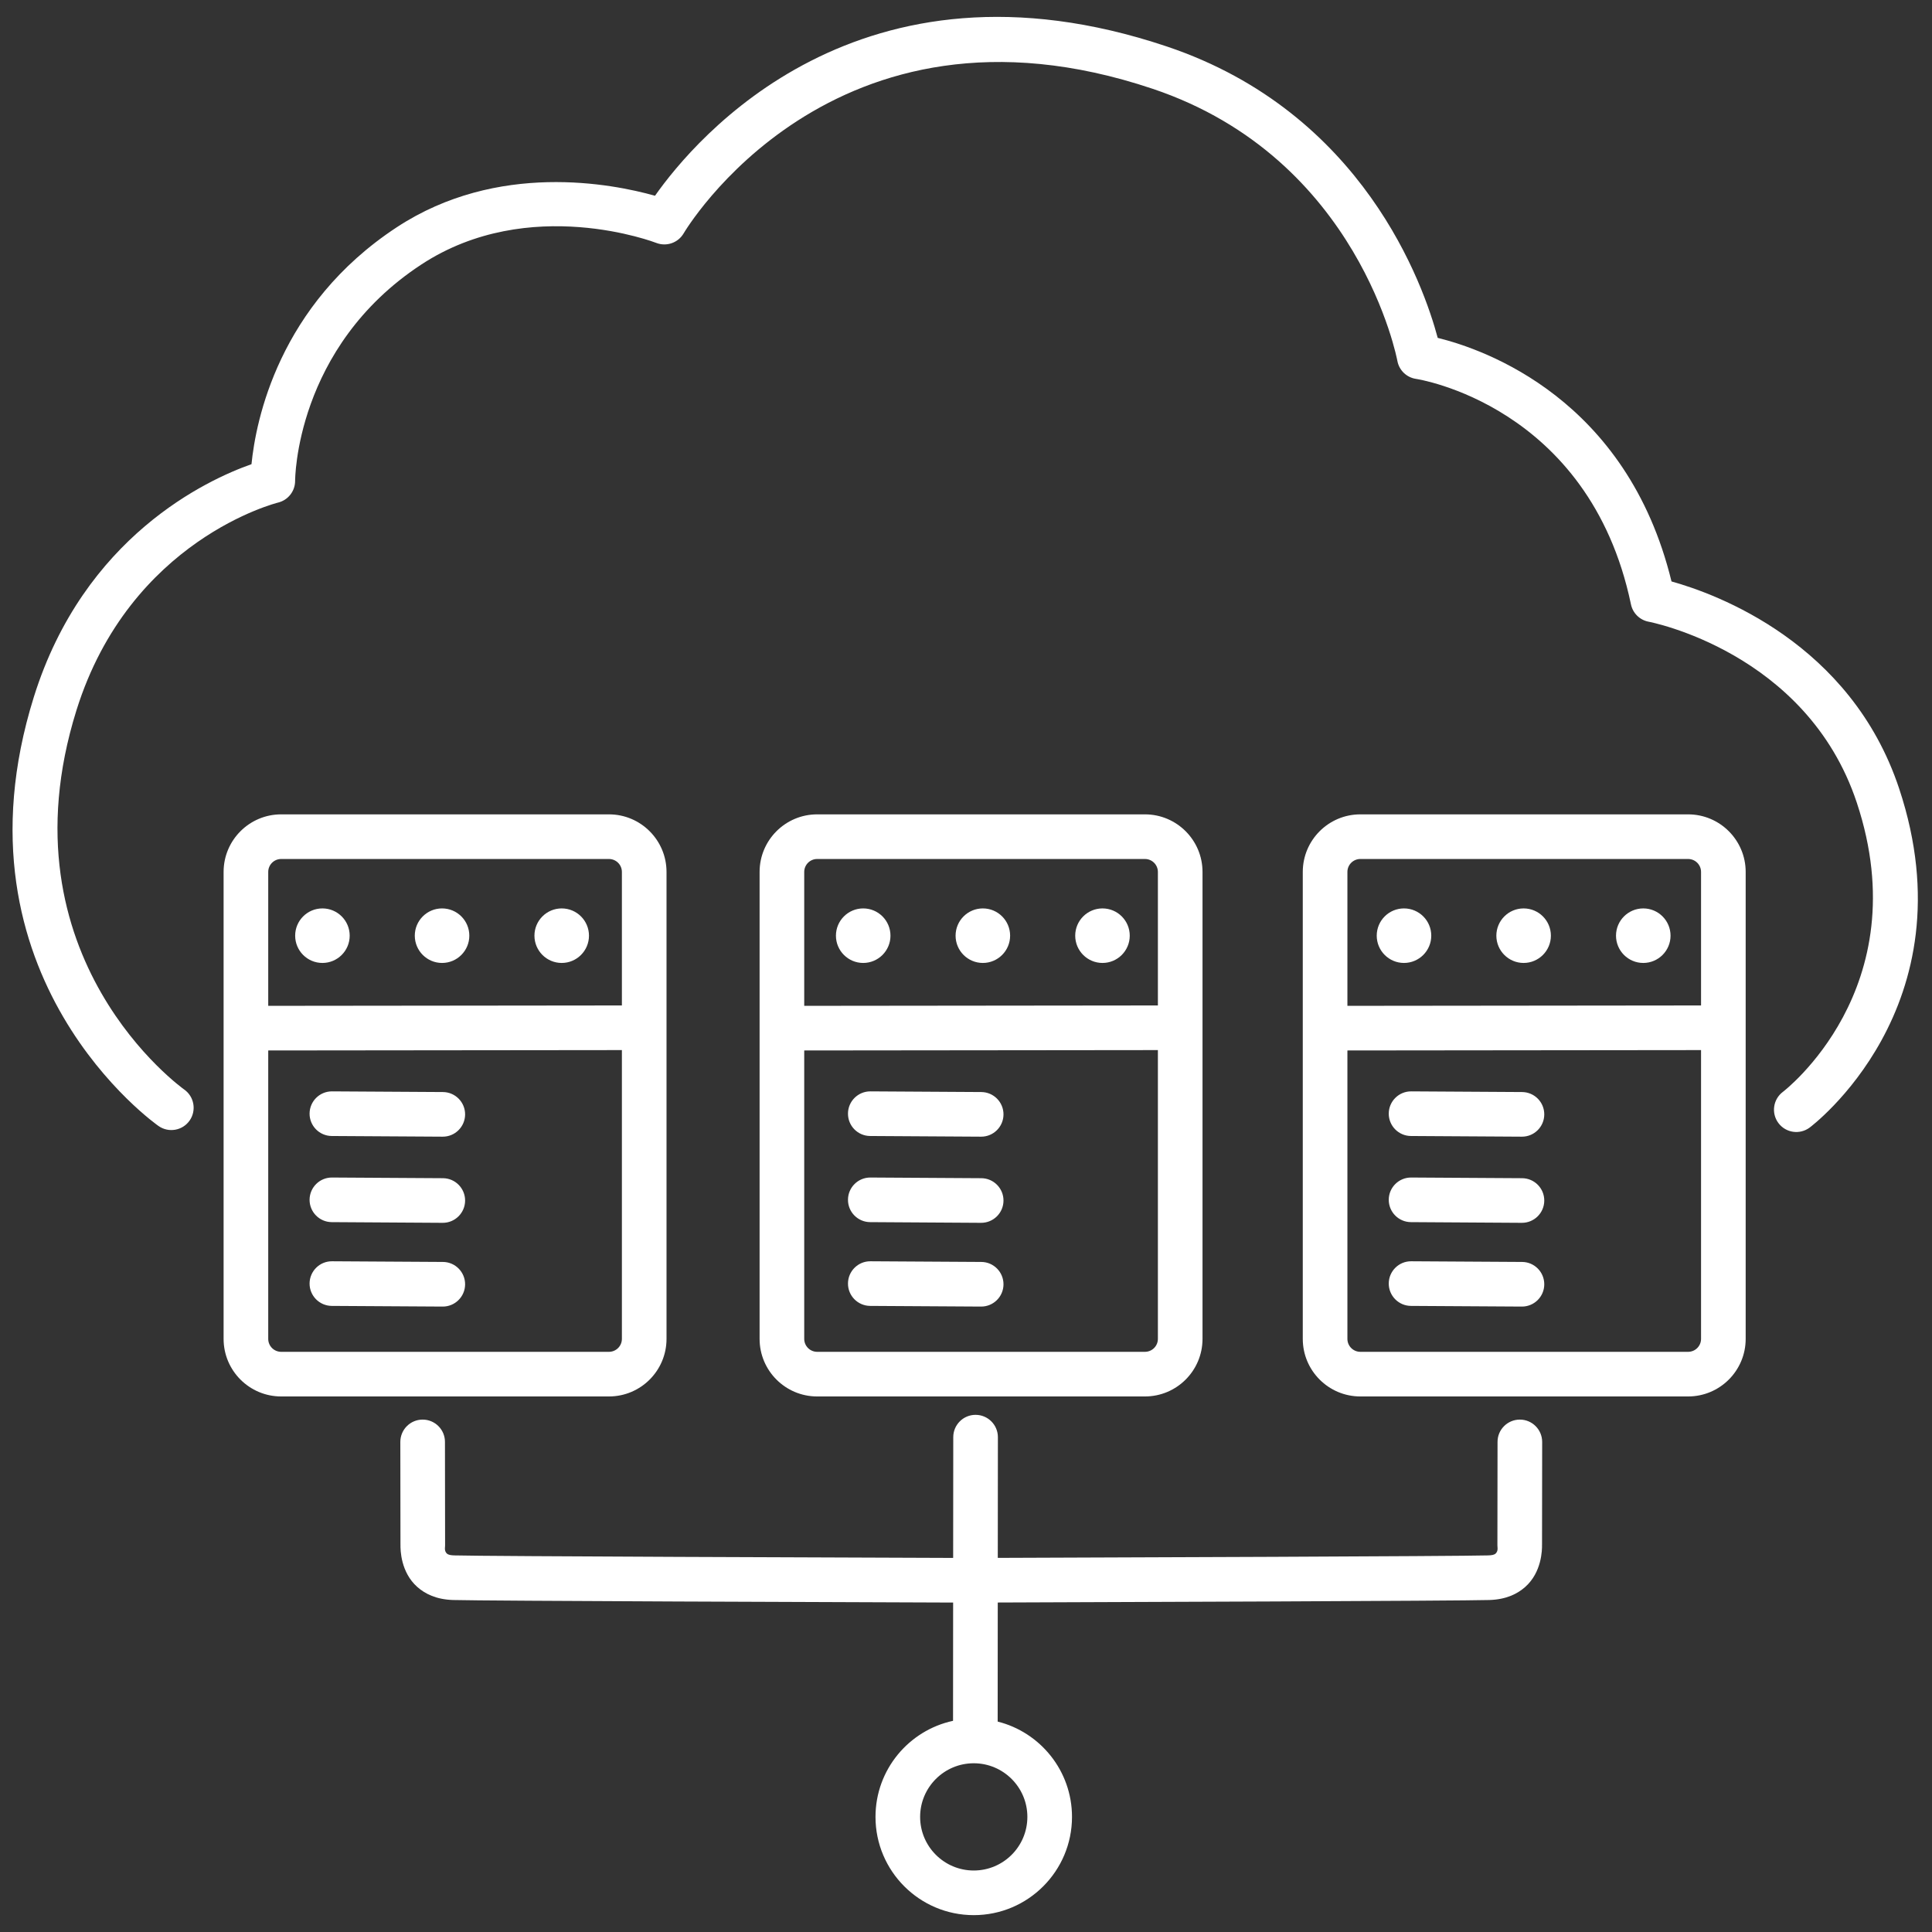 <?xml version="1.0" encoding="UTF-8" standalone="no"?>
<!DOCTYPE svg PUBLIC "-//W3C//DTD SVG 1.1//EN" "http://www.w3.org/Graphics/SVG/1.1/DTD/svg11.dtd">
<svg width="100%" height="100%" viewBox="0 0 120 120" version="1.1" xmlns="http://www.w3.org/2000/svg" xmlns:xlink="http://www.w3.org/1999/xlink" xml:space="preserve" xmlns:serif="http://www.serif.com/" style="fill-rule:evenodd;clip-rule:evenodd;stroke-linejoin:round;stroke-miterlimit:2;">
    <rect x="0" y="0" width="120" height="120" fill="#333333" stroke="none"/>
    <g transform="matrix(1.386,0,0,1.386,-8.755,-9.348)">
        <path d="M49.031,76.561C44.641,76.546 27.997,76.489 26.681,76.448C26.527,76.443 26.414,76.428 26.344,76.366C26.228,76.262 26.258,76.091 26.258,76.091C26.261,76.059 26.263,76.027 26.263,75.995L26.257,71.36C26.257,70.808 25.808,70.361 25.256,70.362C24.704,70.362 24.257,70.811 24.257,71.363L24.263,75.997L24.264,75.96C24.257,76.21 24.278,77.205 25.015,77.86C25.359,78.166 25.86,78.423 26.619,78.447C27.939,78.488 44.637,78.546 49.03,78.561L49.026,83.861C47.041,84.288 45.551,86.054 45.551,88.166C45.551,90.596 47.524,92.569 49.954,92.569C52.384,92.569 54.357,90.596 54.357,88.166C54.357,86.106 52.939,84.374 51.026,83.895L51.03,78.559C55.921,78.543 71.78,78.487 73.065,78.447C73.824,78.423 74.325,78.166 74.669,77.86C75.406,77.205 75.427,76.21 75.42,75.96L75.421,75.997L75.427,71.363C75.427,70.811 74.98,70.362 74.428,70.362C73.876,70.361 73.427,70.808 73.427,71.36L73.421,75.995C73.421,76.027 73.423,76.059 73.426,76.091C73.426,76.091 73.456,76.262 73.34,76.366C73.27,76.428 73.157,76.443 73.003,76.448C71.722,76.487 55.926,76.543 51.031,76.559L51.036,71.15C51.036,70.598 50.588,70.149 50.036,70.149C49.485,70.148 49.036,70.596 49.036,71.148L49.031,76.561ZM49.954,85.763C51.28,85.763 52.357,86.84 52.357,88.166C52.357,89.493 51.28,90.569 49.954,90.569C48.628,90.569 47.551,89.493 47.551,88.166C47.551,86.84 48.628,85.763 49.954,85.763ZM84.547,45.819C84.547,44.395 83.391,43.239 81.967,43.239L67.279,43.239C65.855,43.239 64.699,44.395 64.699,45.819L64.699,66.745C64.699,68.169 65.855,69.325 67.279,69.325C67.279,69.325 81.967,69.325 81.967,69.325C83.391,69.325 84.547,68.169 84.547,66.745C84.547,66.745 84.547,45.819 84.547,45.819ZM60.206,45.819C60.206,44.395 59.05,43.239 57.626,43.239L42.937,43.239C41.513,43.239 40.357,44.395 40.357,45.819C40.357,45.819 40.357,66.745 40.357,66.745C40.357,68.169 41.513,69.325 42.937,69.325C42.937,69.325 57.626,69.325 57.626,69.325C59.05,69.325 60.206,68.169 60.206,66.745C60.206,66.745 60.206,45.819 60.206,45.819ZM36.186,45.819C36.186,44.395 35.03,43.239 33.606,43.239L18.917,43.239C17.493,43.239 16.337,44.395 16.337,45.819L16.337,66.745C16.337,68.169 17.493,69.325 18.917,69.325C18.917,69.325 33.606,69.325 33.606,69.325C35.03,69.325 36.186,68.169 36.186,66.745C36.186,66.745 36.186,45.819 36.186,45.819ZM82.547,53.803L82.547,66.745C82.547,67.065 82.288,67.325 81.967,67.325L67.279,67.325C66.959,67.325 66.699,67.065 66.699,66.745L66.699,53.82L82.547,53.803ZM58.206,53.803L58.206,66.745C58.206,67.065 57.946,67.325 57.626,67.325L42.937,67.325C42.617,67.325 42.357,67.065 42.357,66.745L42.357,53.82L58.206,53.803ZM34.186,53.803L34.186,66.745C34.186,67.065 33.926,67.325 33.606,67.325L18.917,67.325C18.597,67.325 18.337,67.065 18.337,66.745L18.337,53.82L34.186,53.803ZM69.546,65.267L74.515,65.297C75.067,65.3 75.518,64.855 75.521,64.303C75.525,63.751 75.079,63.3 74.527,63.297L69.558,63.267C69.006,63.263 68.555,63.709 68.552,64.261C68.549,64.812 68.994,65.263 69.546,65.267ZM45.311,65.267L50.281,65.297C50.833,65.3 51.284,64.855 51.287,64.303C51.29,63.751 50.845,63.3 50.293,63.297L45.324,63.267C44.772,63.263 44.321,63.709 44.318,64.261C44.314,64.812 44.76,65.263 45.311,65.267ZM21.184,65.267L26.154,65.297C26.705,65.3 27.156,64.855 27.16,64.303C27.163,63.751 26.718,63.3 26.166,63.297L21.196,63.267C20.644,63.263 20.194,63.709 20.19,64.261C20.187,64.812 20.632,65.263 21.184,65.267ZM69.546,61.513L74.515,61.544C75.067,61.547 75.518,61.102 75.521,60.55C75.525,59.998 75.079,59.547 74.527,59.544L69.558,59.514C69.006,59.51 68.555,59.956 68.552,60.507C68.549,61.059 68.994,61.51 69.546,61.513ZM21.184,61.513L26.154,61.544C26.705,61.547 27.156,61.102 27.16,60.55C27.163,59.998 26.718,59.547 26.166,59.544L21.196,59.514C20.644,59.51 20.194,59.956 20.19,60.507C20.187,61.059 20.632,61.51 21.184,61.513ZM45.311,61.513L50.281,61.544C50.833,61.547 51.284,61.102 51.287,60.55C51.29,59.998 50.845,59.547 50.293,59.544L45.324,59.514C44.772,59.51 44.321,59.956 44.318,60.507C44.314,61.059 44.76,61.51 45.311,61.513ZM69.546,57.653L74.515,57.683C75.067,57.687 75.518,57.241 75.521,56.689C75.525,56.137 75.079,55.687 74.527,55.683L69.558,55.653C69.006,55.65 68.555,56.095 68.552,56.647C68.549,57.199 68.994,57.65 69.546,57.653ZM21.184,57.653L26.154,57.683C26.705,57.687 27.156,57.241 27.16,56.689C27.163,56.137 26.718,55.687 26.166,55.683L21.196,55.653C20.644,55.65 20.194,56.095 20.19,56.647C20.187,57.199 20.632,57.65 21.184,57.653ZM45.311,57.653L50.281,57.683C50.833,57.687 51.284,57.241 51.287,56.689C51.29,56.137 50.845,55.687 50.293,55.683L45.324,55.653C44.772,55.65 44.321,56.095 44.318,56.647C44.314,57.199 44.76,57.65 45.311,57.653ZM14.569,55.568C14.569,55.568 6.268,49.694 9.742,38.577C12.142,30.899 18.775,29.268 18.775,29.268C19.227,29.159 19.544,28.754 19.542,28.29C19.542,28.29 19.534,22.314 25.199,18.598C30.042,15.421 35.729,17.631 35.729,17.631C36.188,17.808 36.708,17.625 36.955,17.2C36.955,17.2 43.578,5.893 57.969,10.723C67.254,13.839 68.938,22.916 68.938,22.916C69.015,23.339 69.354,23.664 69.78,23.725C69.78,23.725 77.535,24.879 79.406,33.828C79.488,34.224 79.801,34.531 80.199,34.606C80.199,34.606 87.277,35.938 89.527,42.715C92.296,51.054 86.215,55.675 86.215,55.675C85.774,56.006 85.684,56.633 86.016,57.075C86.347,57.516 86.974,57.605 87.416,57.274C87.416,57.274 94.677,51.879 91.425,42.085C89.254,35.545 83.222,33.358 81.223,32.801C79.23,24.623 72.855,22.404 70.746,21.886C70.125,19.559 67.43,11.789 58.605,8.827C44.834,4.205 37.477,12.948 35.67,15.517C33.749,14.976 28.614,13.966 24.102,16.926C18.79,20.411 17.779,25.616 17.587,27.546C15.607,28.243 10.082,30.784 7.833,37.98C3.895,50.582 13.421,57.205 13.421,57.205C13.873,57.522 14.497,57.413 14.814,56.961C15.13,56.509 15.021,55.885 14.569,55.568ZM34.186,51.803L18.337,51.82L18.337,45.819C18.337,45.499 18.597,45.239 18.917,45.239C18.917,45.239 33.606,45.239 33.606,45.239C33.926,45.239 34.186,45.499 34.186,45.819L34.186,51.803ZM58.206,51.803L42.357,51.82L42.357,45.819C42.357,45.499 42.617,45.239 42.937,45.239C42.937,45.239 57.626,45.239 57.626,45.239C57.946,45.239 58.206,45.499 58.206,45.819L58.206,51.803ZM82.547,51.803L66.699,51.82L66.699,45.819C66.699,45.499 66.959,45.239 67.279,45.239C67.279,45.239 81.967,45.239 81.967,45.239C82.288,45.239 82.547,45.499 82.547,45.819L82.547,51.803ZM79.958,47.454C80.632,47.454 81.18,48.001 81.18,48.676C81.18,49.35 80.632,49.898 79.958,49.898C79.283,49.898 78.736,49.35 78.736,48.676C78.736,48.001 79.283,47.454 79.958,47.454ZM20.766,47.454C21.44,47.454 21.988,48.001 21.988,48.676C21.988,49.35 21.44,49.898 20.766,49.898C20.091,49.898 19.544,49.35 19.544,48.676C19.544,48.001 20.091,47.454 20.766,47.454ZM31.489,47.454C32.163,47.454 32.711,48.001 32.711,48.676C32.711,49.35 32.163,49.898 31.489,49.898C30.814,49.898 30.267,49.35 30.267,48.676C30.267,48.001 30.814,47.454 31.489,47.454ZM26.127,47.454C26.802,47.454 27.349,48.001 27.349,48.676C27.349,49.35 26.802,49.898 26.127,49.898C25.453,49.898 24.905,49.35 24.905,48.676C24.905,48.001 25.453,47.454 26.127,47.454ZM45,47.454C45.675,47.454 46.222,48.001 46.222,48.676C46.222,49.35 45.675,49.898 45,49.898C44.326,49.898 43.778,49.35 43.778,48.676C43.778,48.001 44.326,47.454 45,47.454ZM50.362,47.454C51.036,47.454 51.584,48.001 51.584,48.676C51.584,49.35 51.036,49.898 50.362,49.898C49.687,49.898 49.14,49.35 49.14,48.676C49.14,48.001 49.687,47.454 50.362,47.454ZM55.723,47.454C56.398,47.454 56.945,48.001 56.945,48.676C56.945,49.35 56.398,49.898 55.723,49.898C55.049,49.898 54.501,49.35 54.501,48.676C54.501,48.001 55.049,47.454 55.723,47.454ZM69.235,47.454C69.909,47.454 70.457,48.001 70.457,48.676C70.457,49.35 69.909,49.898 69.235,49.898C68.56,49.898 68.013,49.35 68.013,48.676C68.013,48.001 68.56,47.454 69.235,47.454ZM74.596,47.454C75.271,47.454 75.818,48.001 75.818,48.676C75.818,49.35 75.271,49.898 74.596,49.898C73.922,49.898 73.374,49.35 73.374,48.676C73.374,48.001 73.922,47.454 74.596,47.454Z" style="fill:white;"/>
    </g>
</svg>
